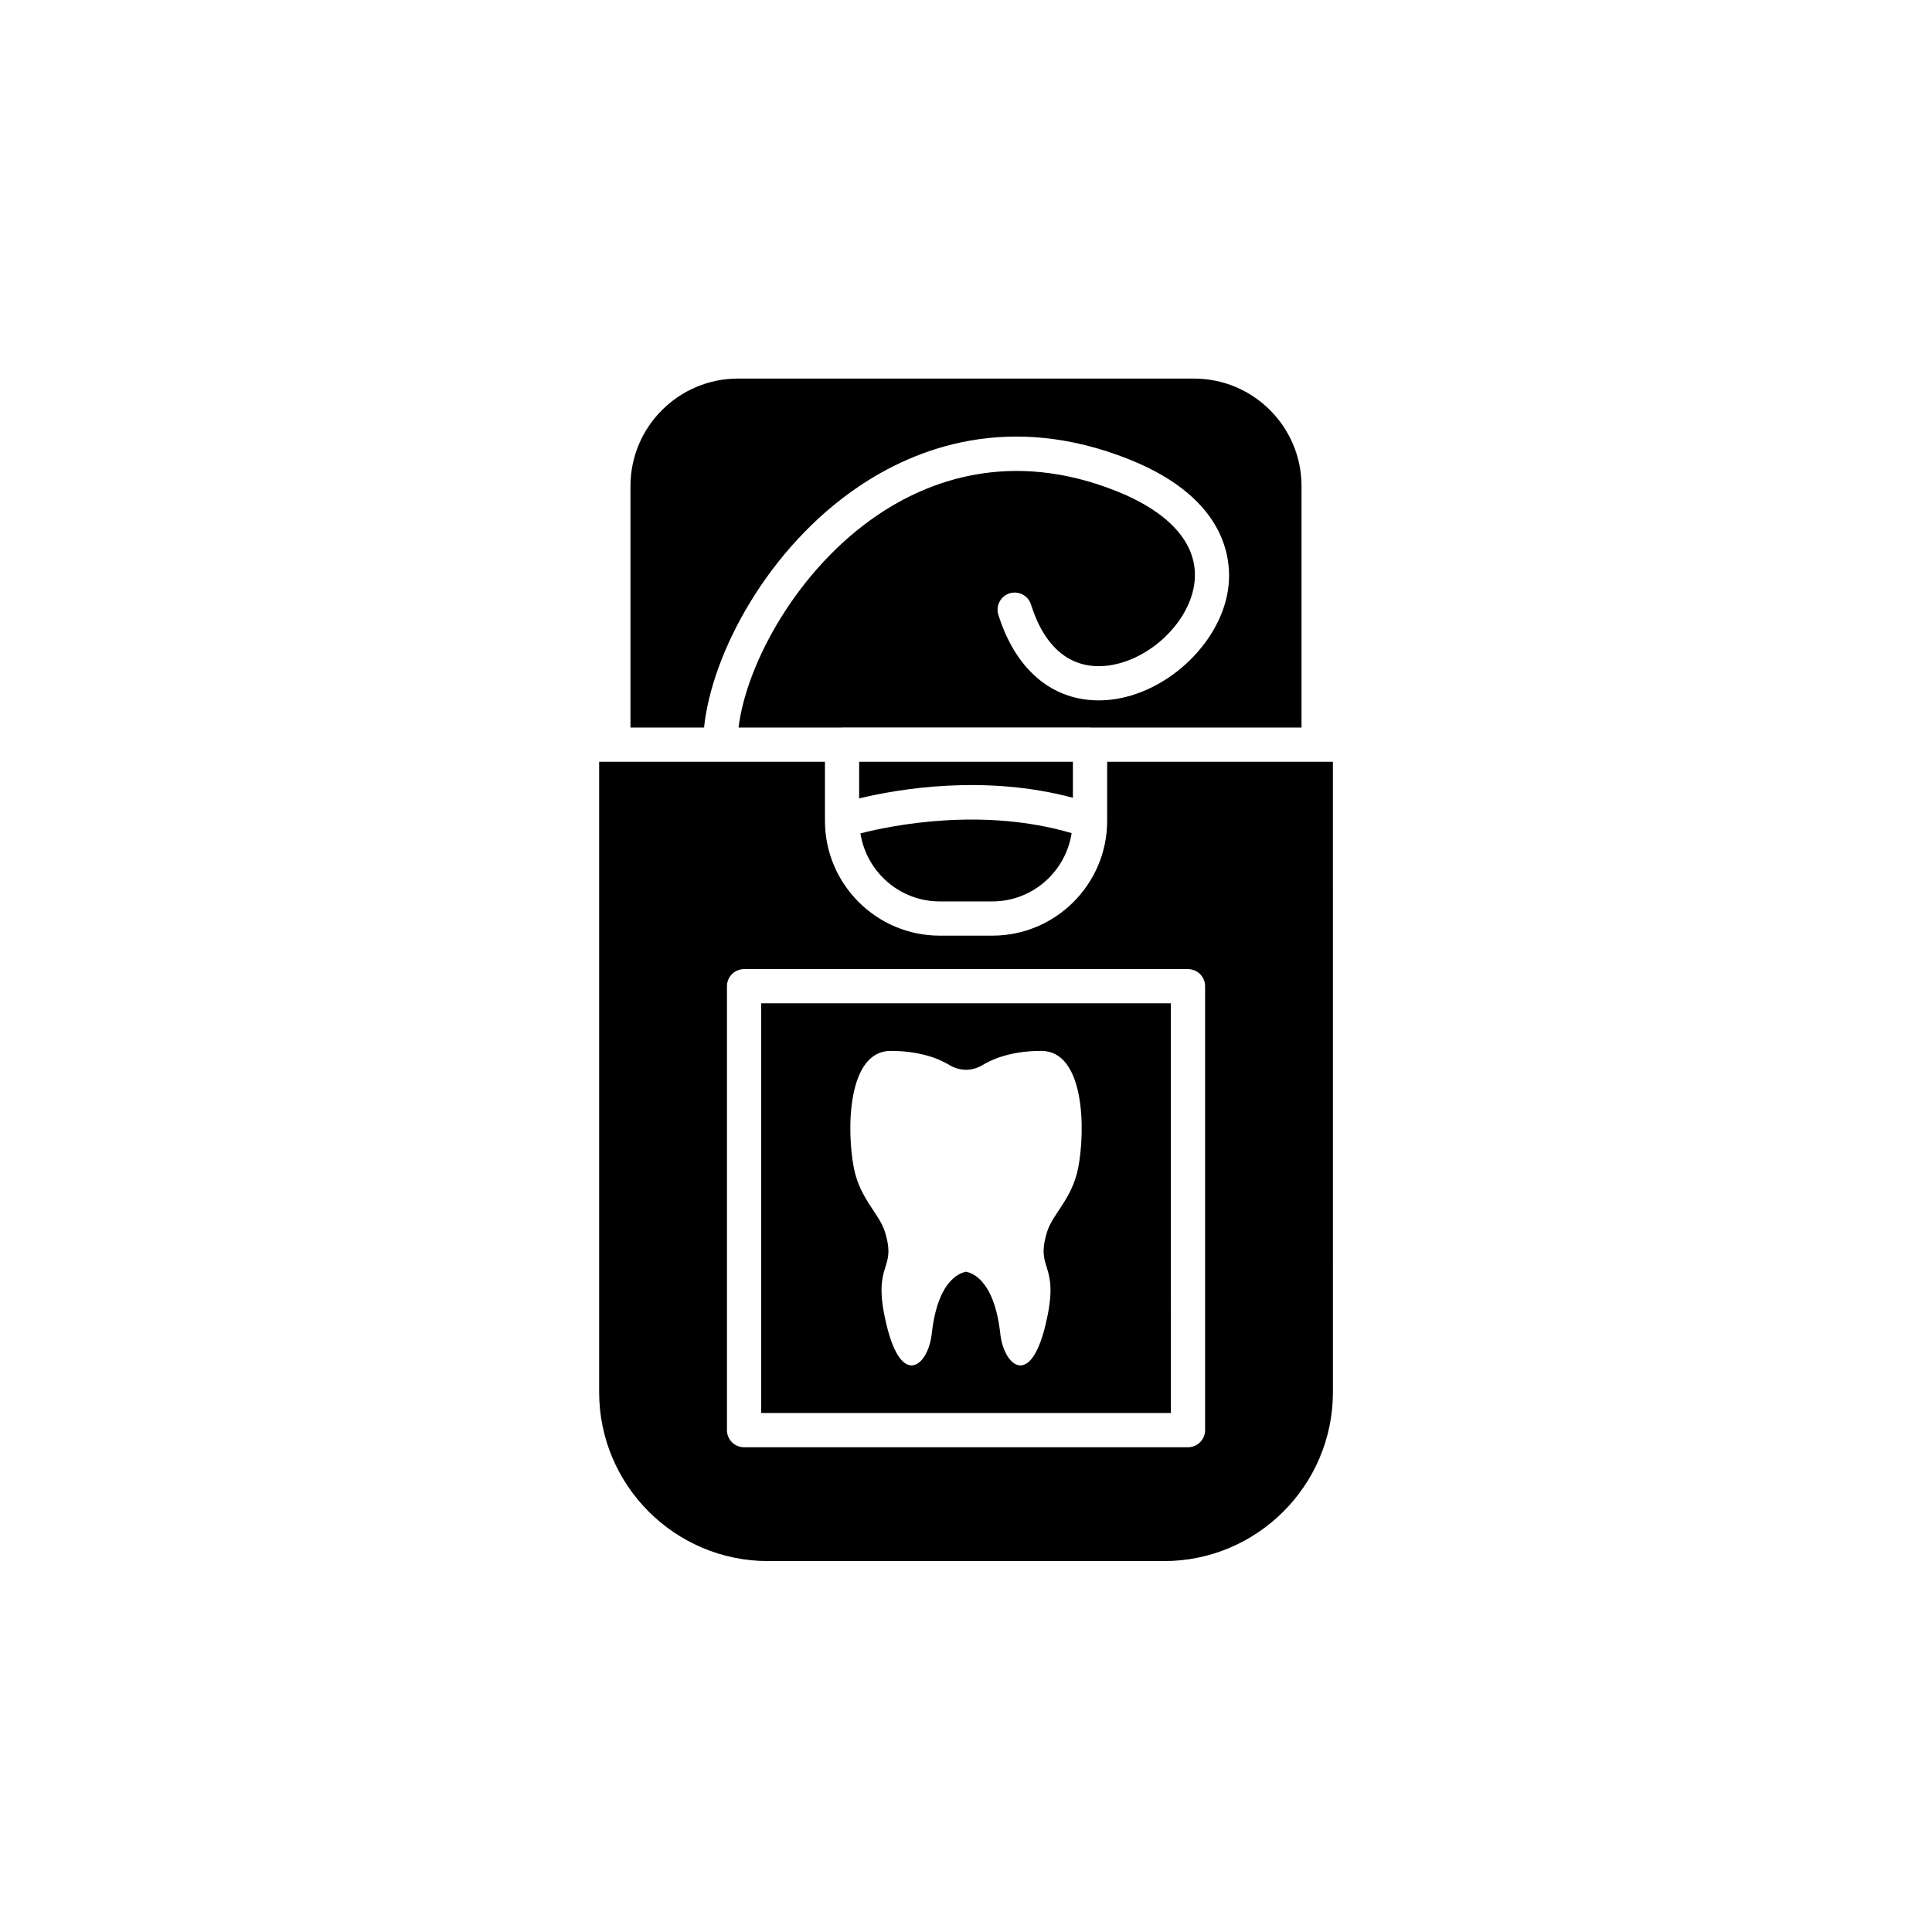 <?xml version="1.0" encoding="UTF-8"?>
<!-- The Best Svg Icon site in the world: iconSvg.co, Visit us! https://iconsvg.co -->
<svg fill="#000000" width="800px" height="800px" version="1.1" viewBox="144 144 512 512" xmlns="http://www.w3.org/2000/svg">
 <g>
  <path d="m432.96 336.81h55.957v-63.992c0-15.711-12.777-28.488-28.488-28.488l-120.86-0.004c-15.711 0-28.488 12.781-28.488 28.488v63.996h19.5c2.055-19.809 16.988-47.605 40.844-63.777 15.211-10.32 40.008-19.961 71.742-7.324 26.848 10.695 27.312 27.797 26.262 34.652-2.234 14.652-16.941 28.012-32.109 29.168-13.383 0.984-23.926-7.207-28.746-22.605-0.754-2.387 0.582-4.934 2.965-5.684 2.406-0.742 4.941 0.586 5.684 2.973 3.559 11.344 10.367 16.965 19.41 16.273 11.078-0.844 22.215-10.887 23.832-21.496 1.543-10.109-5.789-18.941-20.652-24.859-28.059-11.172-49.902-2.68-63.301 6.406-21.016 14.25-34.656 39.035-36.797 56.273h27.32c0.035 0 0.062-0.02 0.098-0.02h65.723c0.039 0 0.066 0.02 0.102 0.02z"/>
  <path d="m428.33 345.88h-56.648v9.707c10.457-2.519 33.207-6.422 56.648-0.172z"/>
  <path d="m372.02 364.86c1.617 10.191 10.391 18.027 21.023 18.027h13.922c10.66 0 19.449-7.879 21.031-18.102-23.438-6.883-47.273-2.152-55.977 0.074z"/>
  <path d="m302.78 345.88v167.06c0 24.68 20.074 44.762 44.754 44.762h104.95c24.68 0 44.754-20.078 44.754-44.762l-0.004-167.06h-59.824v15.645c0 16.781-13.652 30.434-30.434 30.434h-13.922c-16.781 0-30.434-13.652-30.434-30.434v-15.645zm33.871 59.48c0-2.504 2.031-4.535 4.535-4.535h117.64c2.504 0 4.535 2.031 4.535 4.535v117.64c0 2.504-2.031 4.535-4.535 4.535h-117.64c-2.504 0-4.535-2.031-4.535-4.535z"/>
  <path d="m454.29 409.89h-108.56v108.57h108.57zm-24.551 43.574c-1.617 8.281-6.707 12.086-8.242 16.973-3.312 10.691 3.656 7.789-0.426 24.668-4.078 16.973-11.055 10.727-11.977 2.394-1.707-15.41-8.406-16.277-9.09-16.48-0.684 0.207-7.383 1.07-9.09 16.48-0.922 8.332-7.898 14.578-11.977-2.394-4.078-16.879 2.887-13.977-0.426-24.668-1.531-4.887-6.625-8.691-8.242-16.973-1.957-10.09-1.699-30.965 9.773-30.965 4.434 0 7.953 0.672 10.703 1.562 0.262 0.082 0.508 0.164 0.754 0.246 1.684 0.617 3.066 1.312 4.176 1.984 1.355 0.809 2.887 1.203 4.324 1.203s2.969-0.398 4.324-1.203c1.109-0.672 2.492-1.367 4.176-1.984 0.246-0.082 0.492-0.164 0.754-0.246 2.75-0.891 6.269-1.562 10.703-1.562 11.48 0.004 11.738 20.879 9.781 30.965z"/>
 </g>
</svg>